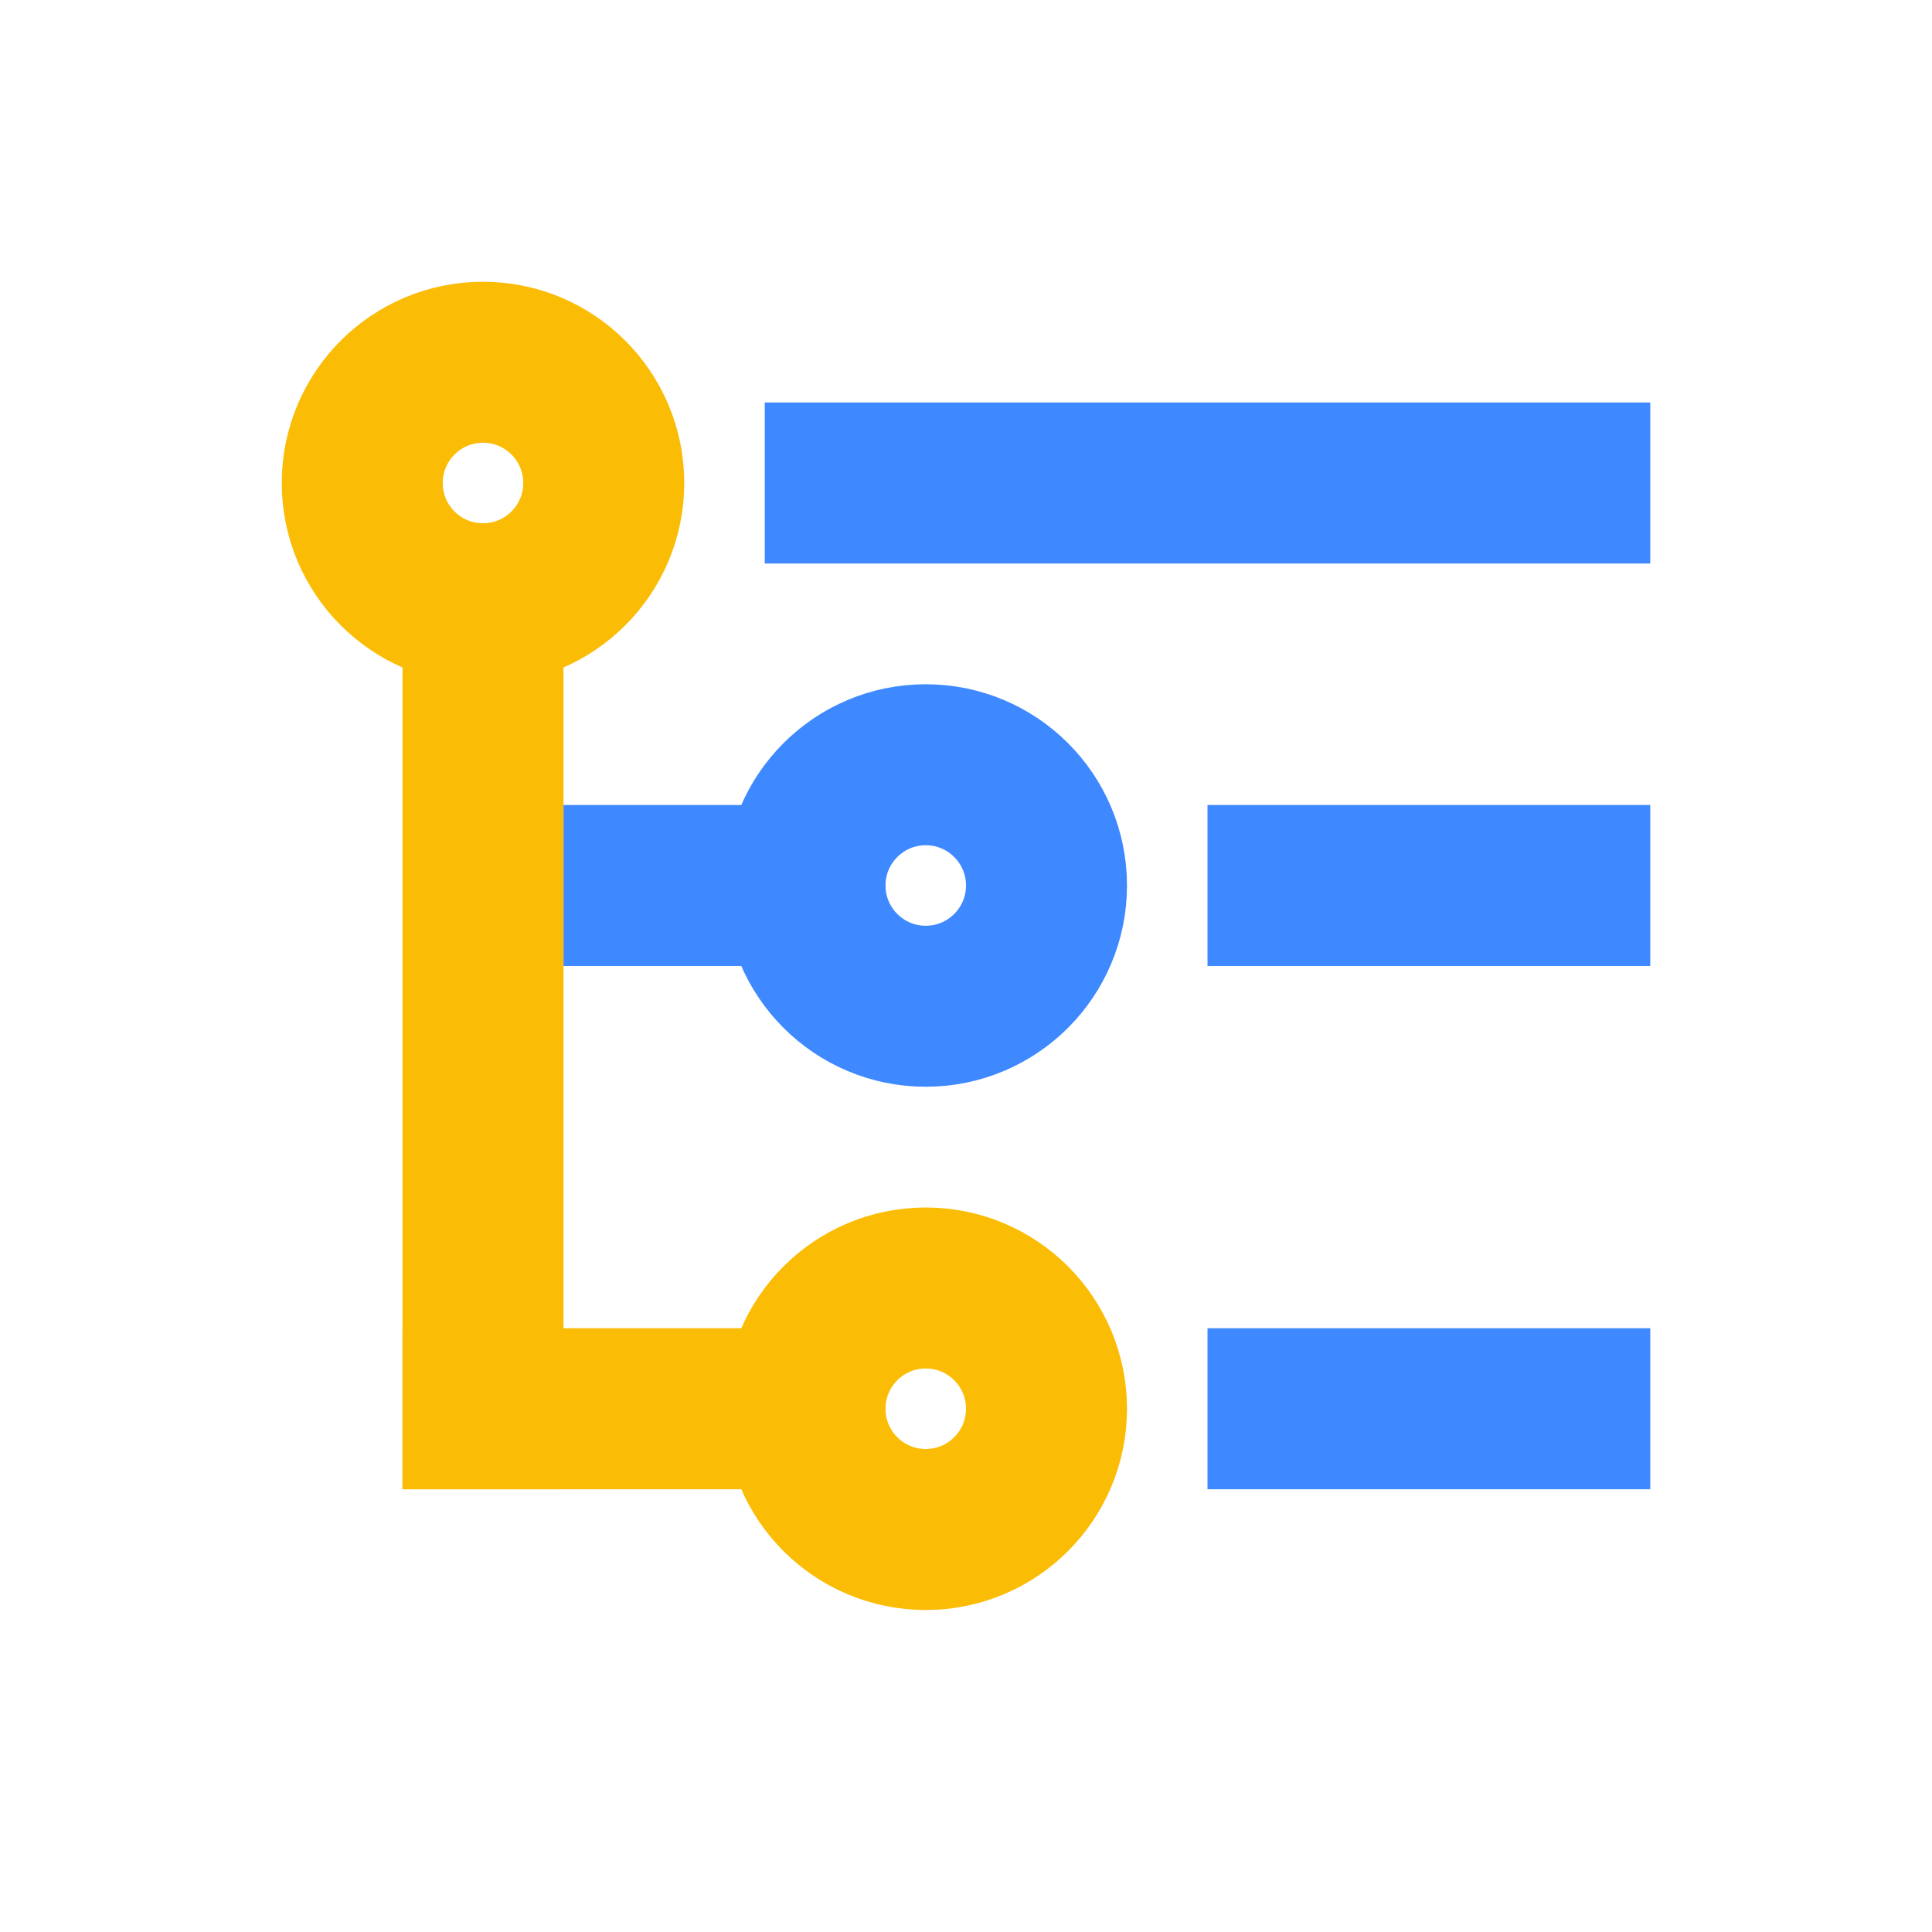 <svg width="48" height="48" viewBox="0 0 48 48" fill="none" xmlns="http://www.w3.org/2000/svg">
<path d="M12 15C13.657 15 15 13.657 15 12C15 10.343 13.657 9 12 9C10.343 9 9 10.343 9 12C9 13.657 10.343 15 12 15Z" stroke="#FBBC05" stroke-width="4" stroke-miterlimit="10" stroke-linecap="square"/>
<path d="M21 12L39 12" stroke="#3E89FF" stroke-width="4" stroke-miterlimit="10" stroke-linecap="square"/>
<path d="M12 35L12 15" stroke="#FBBC05" stroke-width="4" stroke-miterlimit="10" stroke-linecap="square"/>
<path d="M16 22H20" stroke="#3E89FF" stroke-width="4" stroke-miterlimit="10" stroke-linecap="square"/>
<path d="M12 35H20" stroke="#FBBC05" stroke-width="4" stroke-miterlimit="10" stroke-linecap="square"/>
<path d="M23 25C24.657 25 26 23.657 26 22C26 20.343 24.657 19 23 19C21.343 19 20 20.343 20 22C20 23.657 21.343 25 23 25Z" stroke="#3E89FF" stroke-width="4" stroke-miterlimit="10" stroke-linecap="square"/>
<path d="M23 38C24.657 38 26 36.657 26 35C26 33.343 24.657 32 23 32C21.343 32 20 33.343 20 35C20 36.657 21.343 38 23 38Z" stroke="#FBBC05" stroke-width="4" stroke-miterlimit="10" stroke-linecap="square"/>
<path d="M32 35L39 35" stroke="#3E89FF" stroke-width="4" stroke-miterlimit="10" stroke-linecap="square"/>
<path d="M32 22L39 22" stroke="#3E89FF" stroke-width="4" stroke-miterlimit="10" stroke-linecap="square"/>
</svg>
